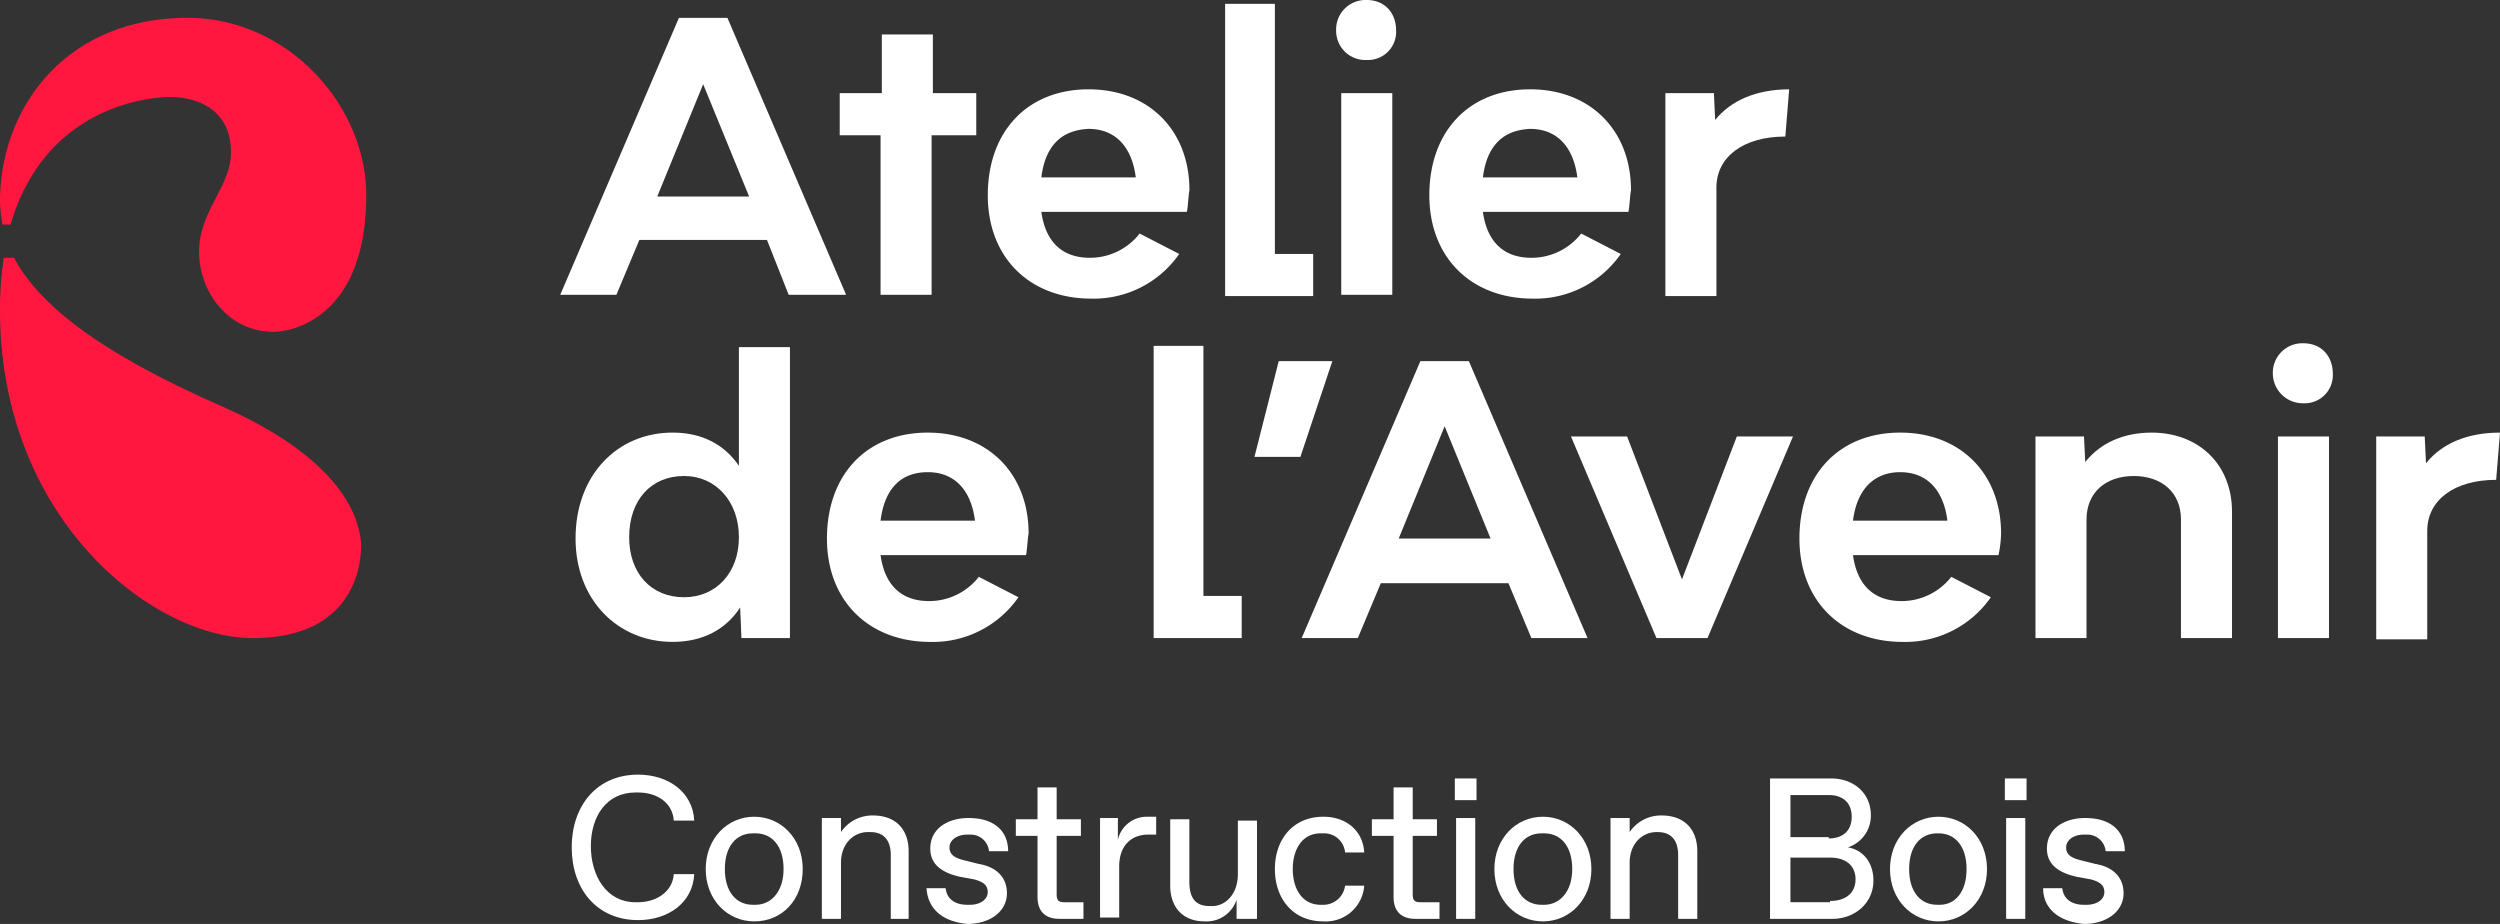 <svg xmlns="http://www.w3.org/2000/svg" width="448.402" height="165.719" viewBox="0 0 448.402 165.719">
  <rect x="0" y="0" width="448.402" height="165.719" fill="#333333" stroke="none"/>
  <g id="AA" transform="translate(-14.2 -17.8)">
    <g id="Groupe_47" data-name="Groupe 47" transform="translate(116.744 156.738)">
      <g id="Groupe_46" data-name="Groupe 46">
        <path id="Tracé_243" data-name="Tracé 243" d="M70.445,101.389H70.9c3.2,0,6.18-1.831,6.409-5.036h3.662c-.229,5.036-4.578,8.24-10.071,8.24-7.325,0-11.9-5.493-11.9-13.047S63.578,78.5,70.9,78.5c5.493,0,9.842,3.2,10.071,8.24H77.311c-.229-3.2-2.976-5.036-6.409-5.036h-.458c-5.265,0-8.011,4.349-8.011,9.614S65.18,101.389,70.445,101.389Z" transform="translate(-59 -78.5)" fill="#fff"/>
        <path id="Tracé_244" data-name="Tracé 244" d="M69.5,91.185c0-5.493,3.891-9.385,8.7-9.385s8.7,3.891,8.7,9.385-3.662,9.385-8.7,9.385C73.391,100.569,69.5,96.678,69.5,91.185Zm13.963,0c0-4.12-2.06-6.409-5.036-6.409h-.458c-2.976,0-5.036,2.289-5.036,6.409s2.06,6.409,5.036,6.409h.458C81.174,97.594,83.463,95.3,83.463,91.185Z" transform="translate(-45.466 -74.247)" fill="#fff"/>
        <path id="Tracé_245" data-name="Tracé 245" d="M82.033,100.24H78.6V82.158h3.433v2.518A6.787,6.787,0,0,1,87.756,81.7c4.12,0,6.409,2.518,6.409,6.409V100.24h-3.2V88.8c0-2.518-1.144-4.12-3.662-4.12H86.84c-2.518,0-4.807,2.06-4.807,5.493V100.24Z" transform="translate(-33.737 -74.375)" fill="#fff"/>
        <path id="Tracé_246" data-name="Tracé 246" d="M86.8,94.489h3.433c.229,2.06,1.831,2.976,3.891,2.976h.458c1.831,0,3.2-.916,3.2-2.289,0-1.144-.687-1.831-2.518-2.289l-2.518-.458c-2.976-.687-5.265-2.06-5.265-5.036,0-3.662,3.2-5.493,6.867-5.493,4.807,0,7.1,2.518,7.1,5.951H98.016a3.3,3.3,0,0,0-3.433-2.976h-.458c-2.06,0-3.2,1.144-3.2,2.289s.687,1.831,2.518,2.289l2.747.687c2.747.458,5.036,2.06,5.036,5.265s-2.976,5.493-7.1,5.493C89.318,100.44,87.029,97.923,86.8,94.489Z" transform="translate(-23.168 -74.118)" fill="#fff"/>
        <path id="Tracé_247" data-name="Tracé 247" d="M105.931,103.076h-4.349c-2.518,0-3.891-1.373-3.891-3.891V88.2H93.8V85.222h3.891V79.5h3.433v5.722h4.349V88.2h-4.349V98.727c0,1.144.458,1.373,1.373,1.373h3.433Z" transform="translate(-14.145 -77.211)" fill="#fff"/>
        <path id="Tracé_248" data-name="Tracé 248" d="M100.4,82.029h3.2V85.92a5.31,5.31,0,0,1,5.265-4.12h1.6V85H109.1c-3.2,0-5.265,2.06-5.265,5.722v9.156H100.4Z" transform="translate(-5.638 -74.247)" fill="#fff"/>
        <path id="Tracé_249" data-name="Tracé 249" d="M121.236,99.854H117.8V96.42a5.661,5.661,0,0,1-5.722,3.891c-4.12,0-6.18-2.747-6.18-6.409V82h3.433V93.216c0,2.976,1.144,4.349,3.662,4.349h.458c2.289,0,4.578-2.06,4.578-5.722V82.229h3.433V99.854Z" transform="translate(1.451 -73.989)" fill="#fff"/>
        <path id="Tracé_250" data-name="Tracé 250" d="M114.1,91.185c0-5.265,3.2-9.385,8.7-9.385,4.12,0,7.1,2.518,7.325,6.409h-3.433a3.774,3.774,0,0,0-3.891-3.433h-.458c-3.433,0-5.036,2.976-5.036,6.409s1.6,6.409,5.036,6.409h.458a3.933,3.933,0,0,0,3.891-3.433h3.433a6.913,6.913,0,0,1-7.325,6.409C117.3,100.569,114.1,96.449,114.1,91.185Z" transform="translate(12.02 -74.247)" fill="#fff"/>
        <path id="Tracé_251" data-name="Tracé 251" d="M133.831,103.076h-4.349c-2.518,0-3.891-1.373-3.891-3.891V88.2H121.7V85.222h3.891V79.5h3.433v5.722h4.349V88.2h-4.349V98.727c0,1.144.458,1.373,1.373,1.373h3.433Z" transform="translate(21.816 -77.211)" fill="#fff"/>
        <path id="Tracé_252" data-name="Tracé 252" d="M128.2,78.8h3.891v3.891H128.2Zm.229,7.1h3.433v18.083h-3.433Z" transform="translate(30.194 -78.113)" fill="#fff"/>
        <path id="Tracé_253" data-name="Tracé 253" d="M131.3,91.185c0-5.493,3.891-9.385,8.7-9.385s8.7,3.891,8.7,9.385-3.891,9.385-8.7,9.385S131.3,96.678,131.3,91.185Zm13.962,0c0-4.12-2.06-6.409-5.036-6.409h-.458c-2.976,0-5.036,2.289-5.036,6.409s2.06,6.409,5.036,6.409h.458C142.974,97.594,145.262,95.3,145.262,91.185Z" transform="translate(34.19 -74.247)" fill="#fff"/>
        <path id="Tracé_254" data-name="Tracé 254" d="M143.833,100.24H140.4V82.158h3.433v2.518a6.787,6.787,0,0,1,5.722-2.976c4.12,0,6.409,2.518,6.409,6.409V100.24h-3.433V88.8c0-2.518-1.144-4.12-3.662-4.12h-.229c-2.518,0-4.807,2.06-4.807,5.493Z" transform="translate(45.919 -74.375)" fill="#fff"/>
        <path id="Tracé_255" data-name="Tracé 255" d="M152.9,103.978V78.8h10.987c3.891,0,7.1,2.518,7.1,6.638a5.982,5.982,0,0,1-4.12,5.722c2.747.458,4.578,2.747,4.578,5.951,0,4.12-3.433,6.867-7.325,6.867Zm10.529-14.42c2.518,0,4.12-1.373,4.12-3.891s-1.6-3.891-4.12-3.891h-6.867v7.553h6.867Zm.229,11.216c2.747,0,4.578-1.373,4.578-3.891s-1.831-3.891-4.578-3.891h-7.1V101h7.1Z" transform="translate(62.031 -78.113)" fill="#fff"/>
        <path id="Tracé_256" data-name="Tracé 256" d="M162.3,91.185c0-5.493,3.891-9.385,8.7-9.385s8.7,3.891,8.7,9.385-3.891,9.385-8.7,9.385S162.3,96.678,162.3,91.185Zm13.734,0c0-4.12-2.06-6.409-5.036-6.409h-.229c-2.976,0-5.036,2.289-5.036,6.409s2.06,6.409,5.036,6.409h.458C173.974,97.594,176.034,95.3,176.034,91.185Z" transform="translate(74.147 -74.247)" fill="#fff"/>
        <path id="Tracé_257" data-name="Tracé 257" d="M171.3,78.8h3.891v3.891H171.3Zm.229,7.1h3.433v18.083h-3.433Z" transform="translate(85.748 -78.113)" fill="#fff"/>
        <path id="Tracé_258" data-name="Tracé 258" d="M174.3,94.489h3.433c.229,2.06,1.831,2.976,3.891,2.976h.458c1.831,0,3.2-.916,3.2-2.289,0-1.144-.687-1.831-2.518-2.289l-2.518-.458c-2.976-.687-5.265-2.06-5.265-5.036,0-3.662,3.2-5.493,6.867-5.493,4.807,0,7.1,2.518,7.1,5.951h-3.433a3.3,3.3,0,0,0-3.433-2.976h-.458c-2.06,0-3.2,1.144-3.2,2.289s.687,1.831,2.518,2.289l2.747.687c2.747.458,5.036,2.06,5.036,5.265s-2.976,5.493-7.1,5.493C176.818,100.44,174.3,97.923,174.3,94.489Z" transform="translate(89.614 -74.118)" fill="#fff"/>
      </g>
    </g>
    <g id="Groupe_49" data-name="Groupe 49" transform="translate(114.684 17.8)">
      <g id="Groupe_48" data-name="Groupe 48">
        <path id="Tracé_259" data-name="Tracé 259" d="M95.181,59.027H72.291l-4.12,9.842H58.1L79.387,19.2h8.7l21.287,49.67h-10.3Zm-3.2-7.782L83.736,31.1,75.5,51.245Z" transform="translate(-58.1 -15.995)" fill="#fff"/>
        <path id="Tracé_260" data-name="Tracé 260" d="M104.263,38.583H96.48V67.194H87.325V38.583H80V31.029h7.553V20.5h9.156V31.029h7.782v7.553Z" transform="translate(-29.872 -14.32)" fill="#fff"/>
        <path id="Tracé_261" data-name="Tracé 261" d="M127.307,46.774H101.214c.687,5.036,3.433,8.24,8.7,8.24a11.279,11.279,0,0,0,8.927-4.349l7.1,3.662a18.67,18.67,0,0,1-15.794,8.011c-10.987,0-18.54-7.325-18.54-18.54,0-11.445,7.1-19,18.083-19,10.758,0,18.083,7.325,18.083,18.083C127.536,44.256,127.536,45.858,127.307,46.774Zm-26.094-6.18h16.938c-.687-5.493-3.662-8.7-8.469-8.7C104.647,32.125,101.9,35.1,101.214,40.594Z" transform="translate(-14.921 -8.777)" fill="#fff"/>
        <path id="Tracé_262" data-name="Tracé 262" d="M110.1,18.1h9.156V62.963h6.867v7.553H110.329V18.1Z" transform="translate(8.925 -17.413)" fill="#fff"/>
        <path id="Tracé_263" data-name="Tracé 263" d="M118.9,23.293a5.289,5.289,0,0,1,5.493-5.493c3.2,0,5.265,2.289,5.265,5.493a5.047,5.047,0,0,1-5.265,5.265A5.233,5.233,0,0,1,118.9,23.293Zm.916,11.216h9.156V70.674h-9.156Z" transform="translate(20.267 -17.8)" fill="#fff"/>
        <path id="Tracé_264" data-name="Tracé 264" d="M161.907,46.774H135.814c.687,5.036,3.433,8.24,8.7,8.24a11.279,11.279,0,0,0,8.927-4.349l7.1,3.662a18.67,18.67,0,0,1-15.794,8.011c-10.987,0-18.54-7.325-18.54-18.54,0-11.445,7.1-19,18.083-19,10.758,0,18.083,7.325,18.083,18.083C162.136,44.256,162.136,45.858,161.907,46.774Zm-26.094-6.18h16.938c-.687-5.493-3.662-8.7-8.469-8.7C139.247,32.125,136.5,35.1,135.813,40.594Z" transform="translate(29.677 -8.777)" fill="#fff"/>
        <path id="Tracé_265" data-name="Tracé 265" d="M166.9,24.8l-.687,8.469c-7.554,0-12.36,3.662-12.36,9.156V61.881H144.7V25.487h8.7l.229,4.807C156.374,26.86,160.951,24.8,166.9,24.8Z" transform="translate(53.522 -8.777)" fill="#fff"/>
      </g>
    </g>
    <g id="Groupe_51" data-name="Groupe 51" transform="translate(117.431 79.372)">
      <g id="Groupe_50" data-name="Groupe 50" transform="translate(0 0)">
        <path id="Tracé_266" data-name="Tracé 266" d="M97.754,44.9V97.317h-8.7l-.229-5.493C86.309,95.714,82.189,98,76.7,98c-9.842,0-17.4-7.553-17.4-18.54,0-11.445,7.553-19,17.4-19,5.493,0,9.385,2.289,11.9,5.951V45.129h9.156ZM88.6,79.234c0-6.409-4.12-10.987-9.842-10.987-5.951,0-9.842,4.349-9.842,10.987,0,6.409,3.891,10.758,9.842,10.758C84.478,89.992,88.6,85.643,88.6,79.234Z" transform="translate(-59.3 -44.442)" fill="#fff"/>
        <path id="Tracé_267" data-name="Tracé 267" d="M114.707,73.674H88.614c.687,5.036,3.433,8.24,8.7,8.24a11.279,11.279,0,0,0,8.927-4.349l7.1,3.662A18.67,18.67,0,0,1,97.54,89.239C86.553,89.239,79,81.914,79,70.7c0-11.445,7.1-19,18.083-19,10.758,0,18.083,7.325,18.083,18.083C114.936,71.156,114.936,72.529,114.707,73.674Zm-26.094-6.18h16.938c-.687-5.493-3.662-8.7-8.469-8.7C92.047,58.8,89.3,62,88.614,67.494Z" transform="translate(-33.908 -35.677)" fill="#fff"/>
        <path id="Tracé_268" data-name="Tracé 268" d="M104.5,44.9h9.156V89.763h6.867v7.553H104.729V44.9Z" transform="translate(-1.04 -44.442)" fill="#fff"/>
        <path id="Tracé_269" data-name="Tracé 269" d="M116.849,46.1h9.614L120.74,63.267H112.5Z" transform="translate(9.271 -42.895)" fill="#fff"/>
        <path id="Tracé_270" data-name="Tracé 270" d="M153.281,85.927H130.391l-4.12,9.842H116.2L137.487,46.1h8.7l21.287,49.67H157.4Zm-3.2-8.011-8.24-20.143L133.6,77.916Z" transform="translate(14.04 -42.895)" fill="#fff"/>
        <path id="Tracé_271" data-name="Tracé 271" d="M137.3,52h10.071l9.842,25.636L167.056,52h10.071L161.792,88.165h-9.156Z" transform="translate(41.237 -35.291)" fill="#fff"/>
        <path id="Tracé_272" data-name="Tracé 272" d="M190.907,73.674H164.814c.687,5.036,3.433,8.24,8.7,8.24a11.279,11.279,0,0,0,8.927-4.349l7.1,3.662a18.67,18.67,0,0,1-15.794,8.011c-10.987,0-18.54-7.325-18.54-18.54,0-11.445,7.1-19,18.083-19,10.758,0,18.083,7.325,18.083,18.083A20.164,20.164,0,0,1,190.907,73.674Zm-26.094-6.18h16.938c-.687-5.493-3.662-8.7-8.469-8.7S165.5,62,164.813,67.494Z" transform="translate(64.309 -35.677)" fill="#fff"/>
        <path id="Tracé_273" data-name="Tracé 273" d="M208.95,65.891v22.66h-9.156V67.265c0-4.807-3.433-7.782-8.469-7.782s-8.469,2.976-8.469,7.782V88.552H173.7V52.387h8.7l.229,4.578c2.747-3.433,6.867-5.265,11.9-5.265C203,51.7,208.95,57.422,208.95,65.891Z" transform="translate(88.154 -35.677)" fill="#fff"/>
        <path id="Tracé_274" data-name="Tracé 274" d="M192.3,50.193a5.289,5.289,0,0,1,5.493-5.493c3.2,0,5.265,2.289,5.265,5.493a5.047,5.047,0,0,1-5.265,5.265A5.375,5.375,0,0,1,192.3,50.193Zm.916,11.216h9.156V97.574h-9.156Z" transform="translate(112.128 -44.7)" fill="#fff"/>
        <path id="Tracé_275" data-name="Tracé 275" d="M222.6,51.7l-.687,8.469c-7.553,0-12.36,3.662-12.36,9.156V88.781H200.4V52.387h8.7l.229,4.807C212.3,53.531,216.88,51.7,222.6,51.7Z" transform="translate(122.569 -35.677)" fill="#fff"/>
      </g>
    </g>
    <path id="Tracé_276" data-name="Tracé 276" d="M16.031,56.51C22.44,34.078,42.583,33.391,44.643,33.391c4.12,0,10.758,1.6,10.987,9.614.229,6.18-5.722,10.758-5.722,18.083,0,7.553,5.493,14.42,13.276,14.42,4.12,0,16.709-3.2,16.709-24.492C79.892,34.994,65.93,19.2,47.847,19.2,25.874,19.2,14.2,35.451,14.2,52.161a25.222,25.222,0,0,0,.458,4.12h1.373ZM53.8,88.784C36.174,81,22.211,72.532,16.718,62.232H14.887a60.26,60.26,0,0,0-.687,9.385c0,37.31,27.238,58.826,45.321,58.826,17.854,0,19.456-12.589,19.456-16.709-.229-3.891-2.289-14.878-25.178-24.949" transform="translate(0 1.805)" fill="#ff173f"/>
  </g>
</svg>
